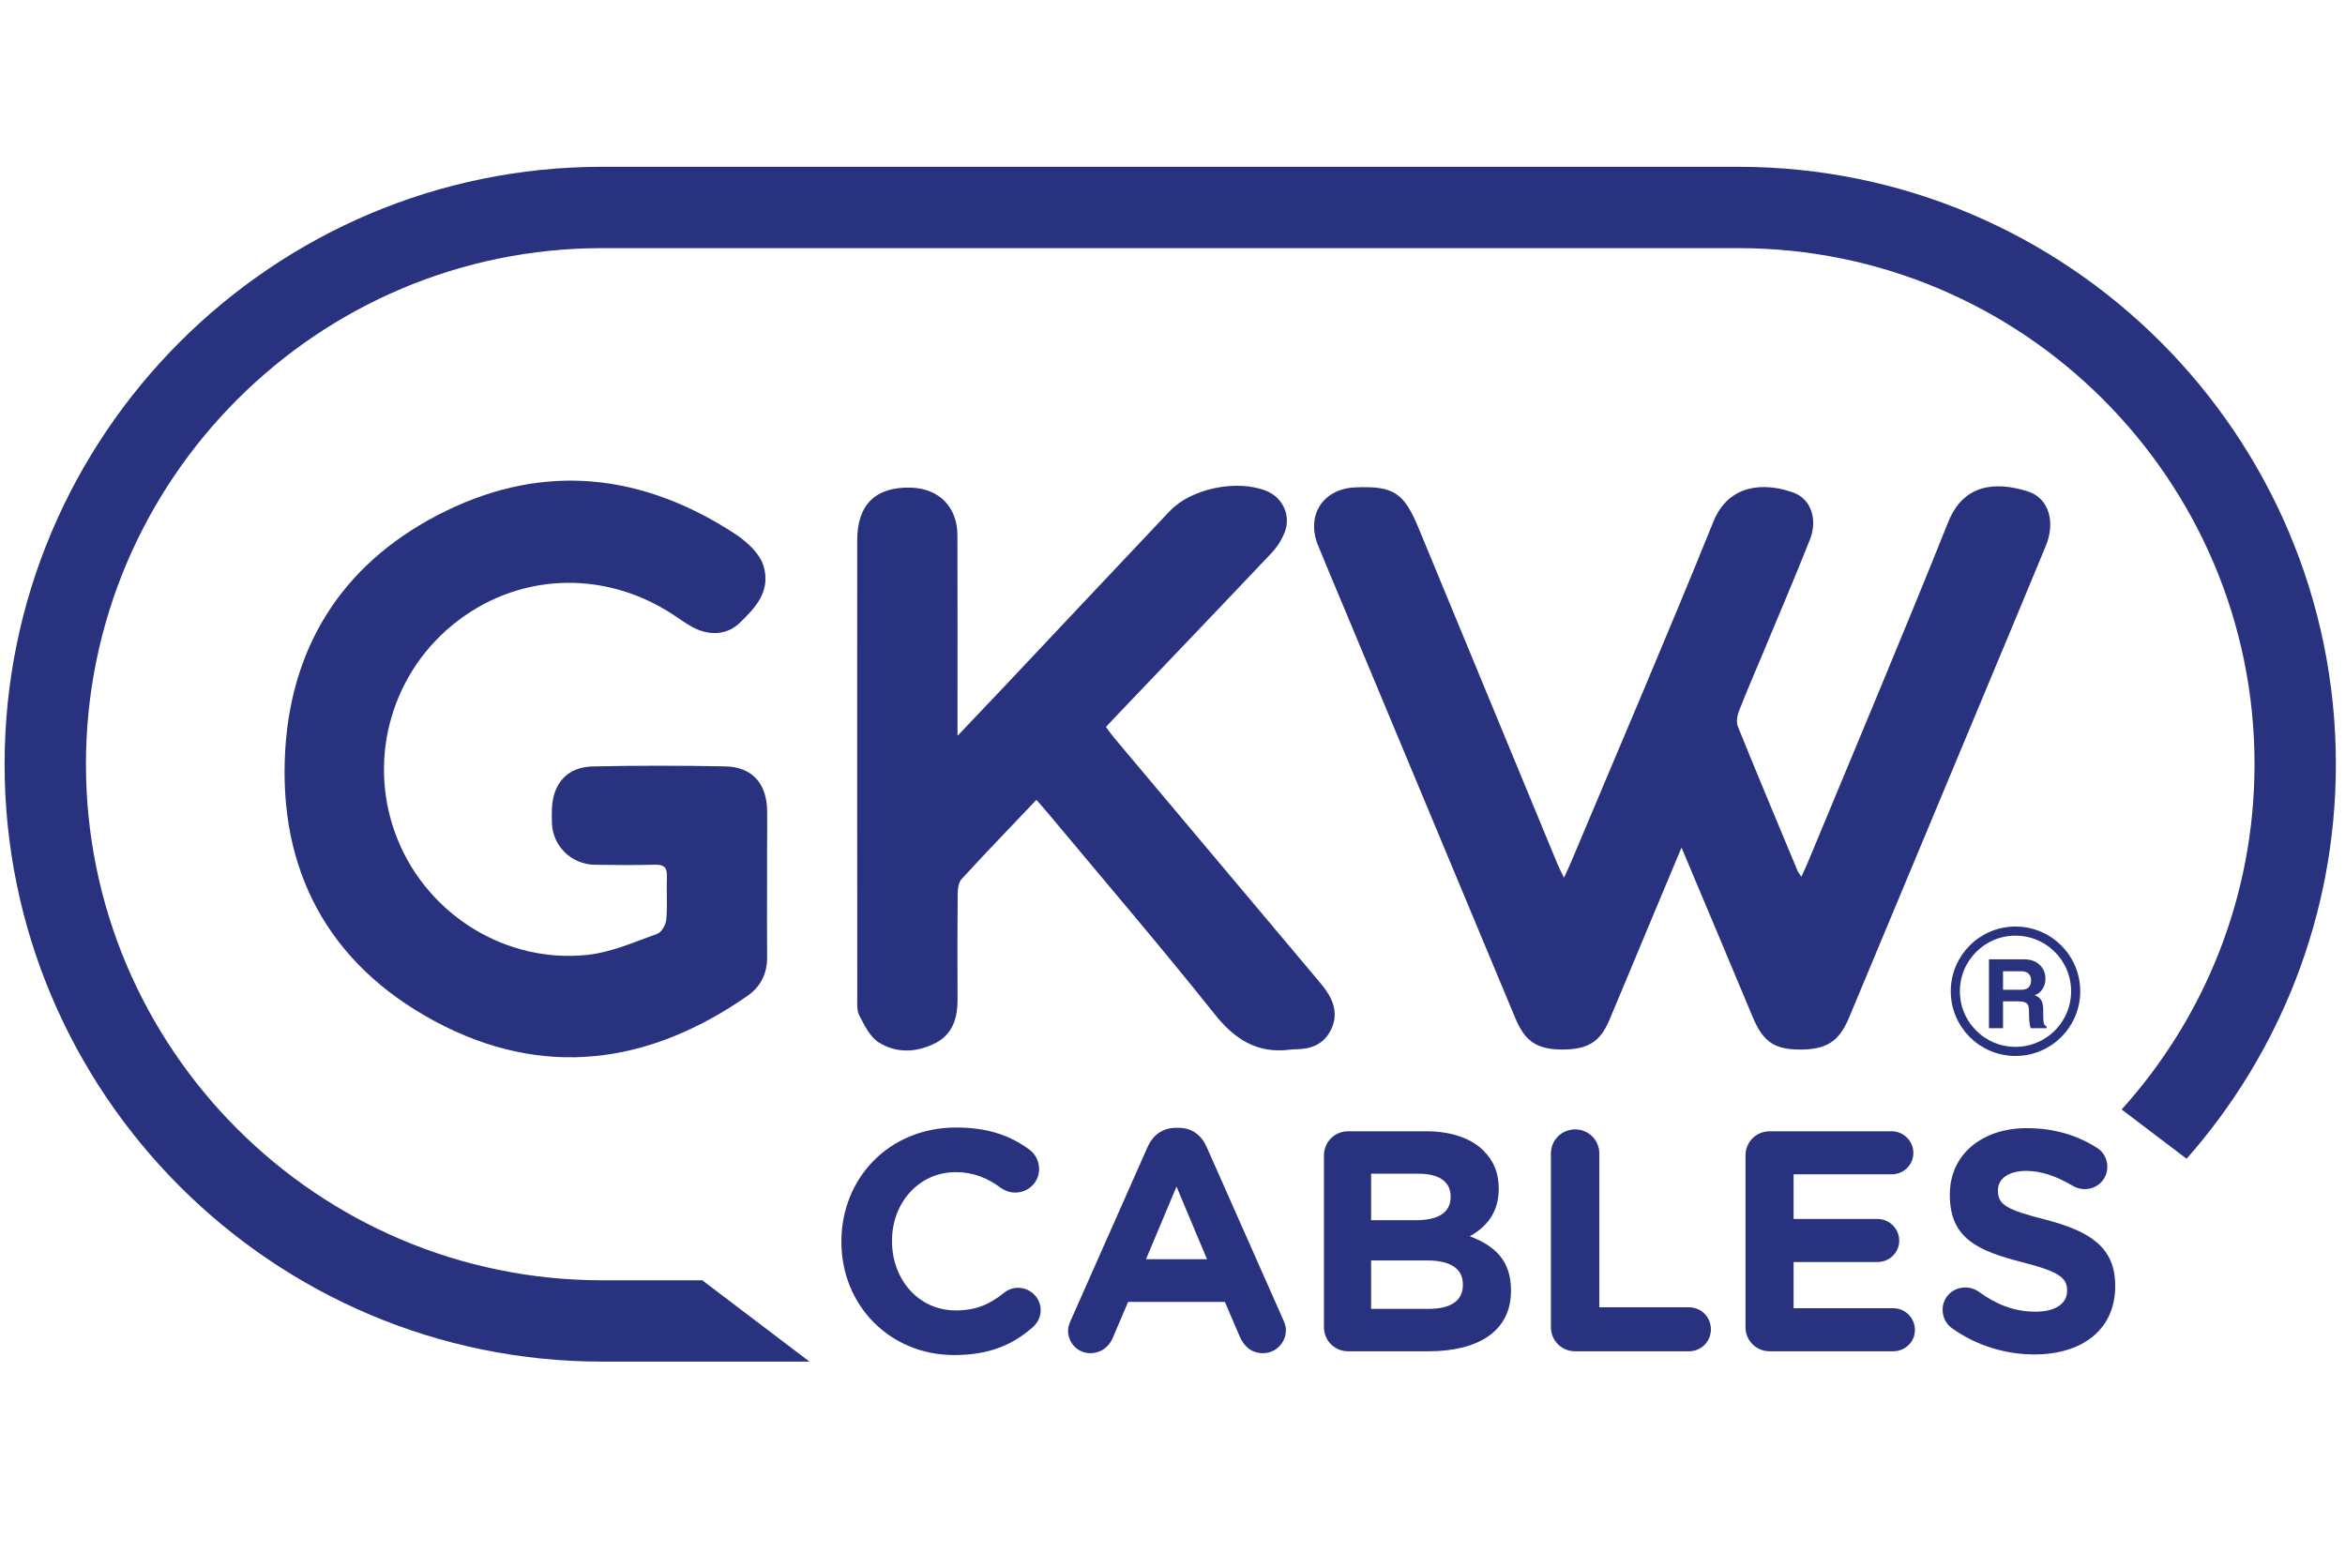 <?xml version="1.0" encoding="UTF-8" standalone="no"?>
<!DOCTYPE svg PUBLIC "-//W3C//DTD SVG 1.1//EN" "http://www.w3.org/Graphics/SVG/1.1/DTD/svg11.dtd">
<svg width="918px" height="614px" version="1.1" xmlns="http://www.w3.org/2000/svg" xmlns:xlink="http://www.w3.org/1999/xlink" xml:space="preserve" xmlns:serif="http://www.serif.com/" style="fill-rule:evenodd;clip-rule:evenodd;stroke-linecap:round;stroke-miterlimit:10;">
    <g id="Layer-1" serif:id="Layer 1" transform="matrix(1.676,0,0,1.676,-296.14,-195.317)">
        <g transform="matrix(1,0,0,1,317.339,174.506)">
            <path d="M0,241.139C-66.481,241.139 -120.569,187.052 -120.569,120.57C-120.569,54.087 -66.481,0 0,0L265.387,0C331.869,0 385.956,54.087 385.956,120.57C385.956,151.56 374.2,179.853 354.918,201.234L370.092,212.745C391.778,188.141 404.956,155.868 404.956,120.57C404.956,43.611 342.346,-19 265.387,-19L0,-19C-76.959,-19 -139.569,43.611 -139.569,120.57C-139.569,197.529 -76.959,260.139 0,260.139L48.435,260.139L23.392,241.139L0,241.139Z" style="fill:rgb(41,50,126);fill-rule:nonzero;"/>
        </g>
        <g transform="matrix(0,-1,-1,0,647.465,334.064)">
            <circle cx="-14.055" cy="0" r="14.055" style="fill:none;stroke:rgb(41,50,126);stroke-width:2.13px;"/>
        </g>
        <g transform="matrix(1,0,0,1,644.554,349.644)">
            <path d="M0,-1.878L4.18,-1.878C5.06,-1.878 5.674,-2.076 6.024,-2.473C6.374,-2.87 6.55,-3.42 6.55,-4.125C6.55,-4.694 6.394,-5.158 6.08,-5.518C5.692,-5.967 5.089,-6.192 4.27,-6.192L0,-6.192L0,-1.878ZM-3.286,7.109L-3.286,-8.987L4.873,-8.987C6.513,-8.987 7.786,-8.508 8.696,-7.552C9.501,-6.715 9.903,-5.692 9.903,-4.482C9.903,-3.57 9.68,-2.763 9.232,-2.061C8.785,-1.358 8.167,-0.865 7.377,-0.581C8.196,-0.313 8.755,0.157 9.054,0.827C9.277,1.334 9.389,2.057 9.389,2.996L9.389,4.404C9.389,5.075 9.44,5.6 9.545,5.98C9.649,6.36 9.858,6.587 10.171,6.662L10.171,7.109L6.46,7.109C6.326,6.736 6.226,6.245 6.158,5.633C6.092,5.022 6.058,4.173 6.058,3.085C6.058,2.31 5.938,1.774 5.7,1.476C5.357,1.043 4.649,0.827 3.576,0.827L0,0.827L0,7.109L-3.286,7.109Z" style="fill:rgb(41,50,126);fill-rule:nonzero;"/>
        </g>
        <g transform="matrix(1,0,0,1,373.224,406.385)">
            <path d="M0,0.294L0,0.147C0,-14.465 11.014,-26.433 26.8,-26.433C34.51,-26.433 39.723,-24.377 43.981,-21.22C45.156,-20.339 46.185,-18.724 46.185,-16.741C46.185,-13.657 43.688,-11.234 40.604,-11.234C39.063,-11.234 38.034,-11.821 37.227,-12.335C34.069,-14.685 30.765,-16.007 26.727,-16.007C18.062,-16.007 11.821,-8.811 11.821,-0L11.821,0.147C11.821,8.958 17.916,16.301 26.727,16.301C31.499,16.301 34.656,14.832 37.888,12.262C38.769,11.527 39.943,11.014 41.265,11.014C44.129,11.014 46.552,13.363 46.552,16.227C46.552,17.989 45.671,19.384 44.643,20.266C40.017,24.304 34.583,26.727 26.359,26.727C11.234,26.727 0,15.052 0,0.294" style="fill:rgb(41,50,126);fill-rule:nonzero;"/>
        </g>
        <g transform="matrix(1,0,0,1,458.619,401.98)">
            <path d="M0,8.737L-7.123,-8.224L-14.245,8.737L0,8.737ZM-31.794,22.981L-13.878,-17.476C-12.63,-20.266 -10.354,-21.954 -7.27,-21.954L-6.608,-21.954C-3.524,-21.954 -1.322,-20.266 -0.074,-17.476L17.842,22.981C18.209,23.789 18.43,24.523 18.43,25.258C18.43,28.268 16.08,30.691 13.069,30.691C10.426,30.691 8.664,29.149 7.636,26.799L4.185,18.723L-18.43,18.723L-22.028,27.167C-22.982,29.37 -24.892,30.691 -27.241,30.691C-30.178,30.691 -32.454,28.341 -32.454,25.405C-32.454,24.597 -32.16,23.789 -31.794,22.981" style="fill:rgb(41,50,126);fill-rule:nonzero;"/>
        </g>
        <g transform="matrix(1,0,0,1,510.384,390.746)">
            <path d="M0,31.573C4.993,31.573 8.004,29.81 8.004,25.992L8.004,25.845C8.004,22.394 5.434,20.265 -0.367,20.265L-13.437,20.265L-13.437,31.573L0,31.573ZM-3.011,10.867C1.982,10.867 5.14,9.252 5.14,5.433L5.14,5.287C5.14,1.909 2.497,-0 -2.276,-0L-13.437,-0L-13.437,10.867L-3.011,10.867ZM-24.45,-4.259C-24.45,-7.416 -21.954,-9.912 -18.797,-9.912L-0.587,-9.912C5.287,-9.912 9.913,-8.297 12.85,-5.361C15.199,-3.011 16.374,-0.147 16.374,3.378L16.374,3.524C16.374,9.325 13.29,12.555 9.619,14.611C15.566,16.887 19.237,20.339 19.237,27.241L19.237,27.387C19.237,36.786 11.602,41.485 0,41.485L-18.797,41.485C-21.954,41.485 -24.45,38.989 -24.45,35.832L-24.45,-4.259Z" style="fill:rgb(41,50,126);fill-rule:nonzero;"/>
        </g>
        <g transform="matrix(1,0,0,1,538.948,426.579)">
            <path d="M0,-40.532C0,-43.689 2.496,-46.185 5.653,-46.185C8.811,-46.185 11.308,-43.689 11.308,-40.532L11.308,-4.627L32.233,-4.627C35.097,-4.627 37.373,-2.35 37.373,0.513C37.373,3.376 35.097,5.653 32.233,5.653L5.653,5.653C2.496,5.653 0,3.156 0,-0.001L0,-40.532Z" style="fill:rgb(41,50,126);fill-rule:nonzero;"/>
        </g>
        <g transform="matrix(1,0,0,1,584.399,386.487)">
            <path d="M0,40.091L0,0C0,-3.157 2.496,-5.653 5.653,-5.653L34.143,-5.653C36.933,-5.653 39.209,-3.377 39.209,-0.587C39.209,2.203 36.933,4.405 34.143,4.405L11.233,4.405L11.233,14.832L30.838,14.832C33.629,14.832 35.904,17.109 35.904,19.899C35.904,22.689 33.629,24.892 30.838,24.892L11.233,24.892L11.233,35.685L34.51,35.685C37.3,35.685 39.576,37.961 39.576,40.751C39.576,43.541 37.3,45.744 34.51,45.744L5.653,45.744C2.496,45.744 0,43.248 0,40.091" style="fill:rgb(41,50,126);fill-rule:nonzero;"/>
        </g>
        <g transform="matrix(1,0,0,1,632.567,386.268)">
            <path d="M0,40.53C-1.248,39.649 -2.129,38.034 -2.129,36.271C-2.129,33.335 0.221,31.058 3.157,31.058C4.626,31.058 5.654,31.572 6.388,32.087C10.279,34.95 14.538,36.712 19.531,36.712C24.157,36.712 26.947,34.877 26.947,31.866L26.947,31.719C26.947,28.855 25.185,27.387 16.595,25.184C6.241,22.541 -0.44,19.677 -0.44,9.471L-0.44,9.324C-0.44,0 7.049,-6.168 17.549,-6.168C23.79,-6.168 29.224,-4.553 33.85,-1.616C35.098,-0.882 36.346,0.66 36.346,2.863C36.346,5.8 33.996,8.076 31.059,8.076C29.958,8.076 29.076,7.783 28.195,7.268C24.451,5.066 20.927,3.817 17.402,3.817C13.069,3.817 10.794,5.8 10.794,8.297L10.794,8.443C10.794,11.821 12.996,12.923 21.881,15.198C32.308,17.915 38.182,21.66 38.182,30.618L38.182,30.764C38.182,40.97 30.398,46.698 19.311,46.698C12.556,46.698 5.728,44.642 0,40.53" style="fill:rgb(41,50,126);fill-rule:nonzero;"/>
        </g>
        <g transform="matrix(1,0,0,1,569.486,276.116)">
            <path d="M0,38.514C-0.012,38.485 -0.055,38.485 -0.067,38.515C-2.98,45.475 -5.528,51.559 -8.072,57.645C-11.009,64.673 -13.922,71.711 -16.883,78.729C-19.05,83.865 -21.964,85.643 -27.991,85.616C-33.788,85.589 -36.583,83.719 -38.841,78.311C-52.312,46.038 -65.778,13.763 -79.246,-18.511C-81.146,-23.065 -83.083,-27.605 -84.938,-32.178C-87.782,-39.189 -83.776,-45.397 -76.247,-45.713C-67.283,-46.09 -64.886,-44.53 -61.409,-36.115C-50.638,-10.039 -39.86,16.035 -29.077,42.106C-28.685,43.054 -28.208,43.965 -27.522,45.412C-27.508,45.442 -27.462,45.442 -27.448,45.411C-26.775,43.928 -26.289,42.918 -25.855,41.886C-14.722,15.379 -3.369,-11.039 7.407,-37.69C11.022,-46.633 19.458,-46.906 26.117,-44.491C30.195,-43.012 31.823,-38.237 29.971,-33.551C26.345,-24.373 22.448,-15.303 18.657,-6.191C16.885,-1.932 15.028,2.293 13.371,6.596C12.954,7.68 12.731,9.175 13.141,10.189C17.69,21.425 22.38,32.604 27.043,43.794C27.203,44.178 27.487,44.51 27.96,45.255C28.56,43.928 29.059,42.901 29.495,41.849C40.456,15.386 51.613,-10.999 62.253,-37.59C65.799,-46.452 73.173,-47.174 80.808,-44.793C85.755,-43.25 87.375,-37.672 85.067,-32.069C80.367,-20.662 75.593,-9.285 70.843,2.101C60.269,27.448 49.691,52.793 39.113,78.138C36.751,83.798 33.779,85.688 27.368,85.619C21.481,85.556 18.942,83.663 16.538,77.889C11.192,65.05 5.772,52.242 0,38.514" style="fill:rgb(41,50,126);fill-rule:nonzero;"/>
        </g>
        <g transform="matrix(1,0,0,1,355.86,270.253)">
            <path d="M0,52.768C-0.001,58.457 -0.044,64.146 0.014,69.834C0.054,73.688 -1.459,76.771 -4.561,78.931C-27.77,95.091 -52.473,98.396 -77.656,84.84C-102.44,71.498 -114.215,49.612 -112.545,21.554C-111.019,-4.088 -97.969,-23.164 -74.941,-34.379C-51.841,-45.628 -29.183,-43.06 -7.739,-29.165C-6.006,-28.042 -4.383,-26.738 -3.024,-25.182C-2.11,-24.137 -1.27,-22.932 -0.871,-21.664C0.984,-15.76 -2.586,-11.842 -6.36,-8.215C-9.339,-5.353 -13.458,-5.084 -17.427,-7.212C-19.028,-8.07 -20.495,-9.177 -22.021,-10.173C-38.403,-20.873 -58.728,-19.866 -73.579,-7.619C-88.325,4.541 -93.458,24.847 -86.251,42.509C-79.045,60.17 -60.848,71.456 -41.794,69.348C-36.278,68.738 -30.93,66.331 -25.616,64.435C-24.615,64.077 -23.631,62.28 -23.527,61.071C-23.241,57.768 -23.525,54.421 -23.393,51.099C-23.31,49.014 -24.015,48.245 -26.143,48.299C-30.852,48.417 -35.566,48.388 -40.277,48.315C-45.631,48.233 -50.037,44.006 -50.244,38.656C-50.288,37.531 -50.29,36.403 -50.25,35.278C-50.041,29.281 -46.648,25.467 -40.679,25.34C-30.38,25.12 -20.07,25.132 -9.77,25.329C-3.496,25.449 -0.061,29.326 0.023,35.702C0.061,38.6 0.007,41.498 0.002,44.396C-0.003,47.187 0.001,49.977 0,52.768" style="fill:rgb(41,50,126);fill-rule:nonzero;"/>
        </g>
        <g transform="matrix(1,0,0,1,418.804,287.732)">
            <path d="M0,15.697C-0.014,15.681 -0.04,15.68 -0.054,15.695C-6.062,22.016 -11.859,28.022 -17.5,34.171C-18.235,34.971 -18.409,36.512 -18.42,37.713C-18.498,45.871 -18.5,54.03 -18.447,62.187C-18.419,66.555 -19.539,70.419 -23.638,72.511C-27.983,74.728 -32.745,74.937 -36.873,72.328C-38.91,71.04 -40.2,68.334 -41.393,66.043C-42.034,64.813 -41.874,63.103 -41.875,61.61C-41.898,26.079 -41.904,-9.451 -41.885,-44.982C-41.88,-53.338 -37.557,-57.518 -29.32,-57.27C-22.798,-57.073 -18.508,-52.777 -18.482,-46.188C-18.425,-31.911 -18.462,-17.634 -18.461,-3.358C-18.46,-2.339 -18.461,-1.321 -18.46,0.619C-18.46,0.653 -18.419,0.671 -18.396,0.647C-14.439,-3.519 -11.092,-7.021 -7.77,-10.546C5.188,-24.29 18.116,-38.062 31.101,-51.78C36.154,-57.118 46.856,-59.275 53.723,-56.486C57.473,-54.963 59.463,-50.807 57.994,-46.933C57.329,-45.179 56.253,-43.448 54.964,-42.084C42.872,-29.294 30.694,-16.586 18.542,-3.852C17.814,-3.089 17.102,-2.312 16.232,-1.379C16.22,-1.366 16.218,-1.343 16.229,-1.329C16.894,-0.445 17.476,0.403 18.134,1.187C33.947,20 49.769,38.806 65.585,57.617C66.275,58.438 66.971,59.261 67.586,60.137C69.631,63.051 70.413,66.161 68.716,69.508C67.066,72.762 64.178,73.891 60.718,73.935C60.274,73.941 59.549,73.986 59.108,74.041C51.619,74.972 46.377,71.732 41.61,65.748C28.975,49.887 15.762,34.486 2.776,18.905C1.964,17.931 1.118,16.986 0,15.697" style="fill:rgb(41,50,126);fill-rule:nonzero;"/>
        </g>
    </g>
</svg>

